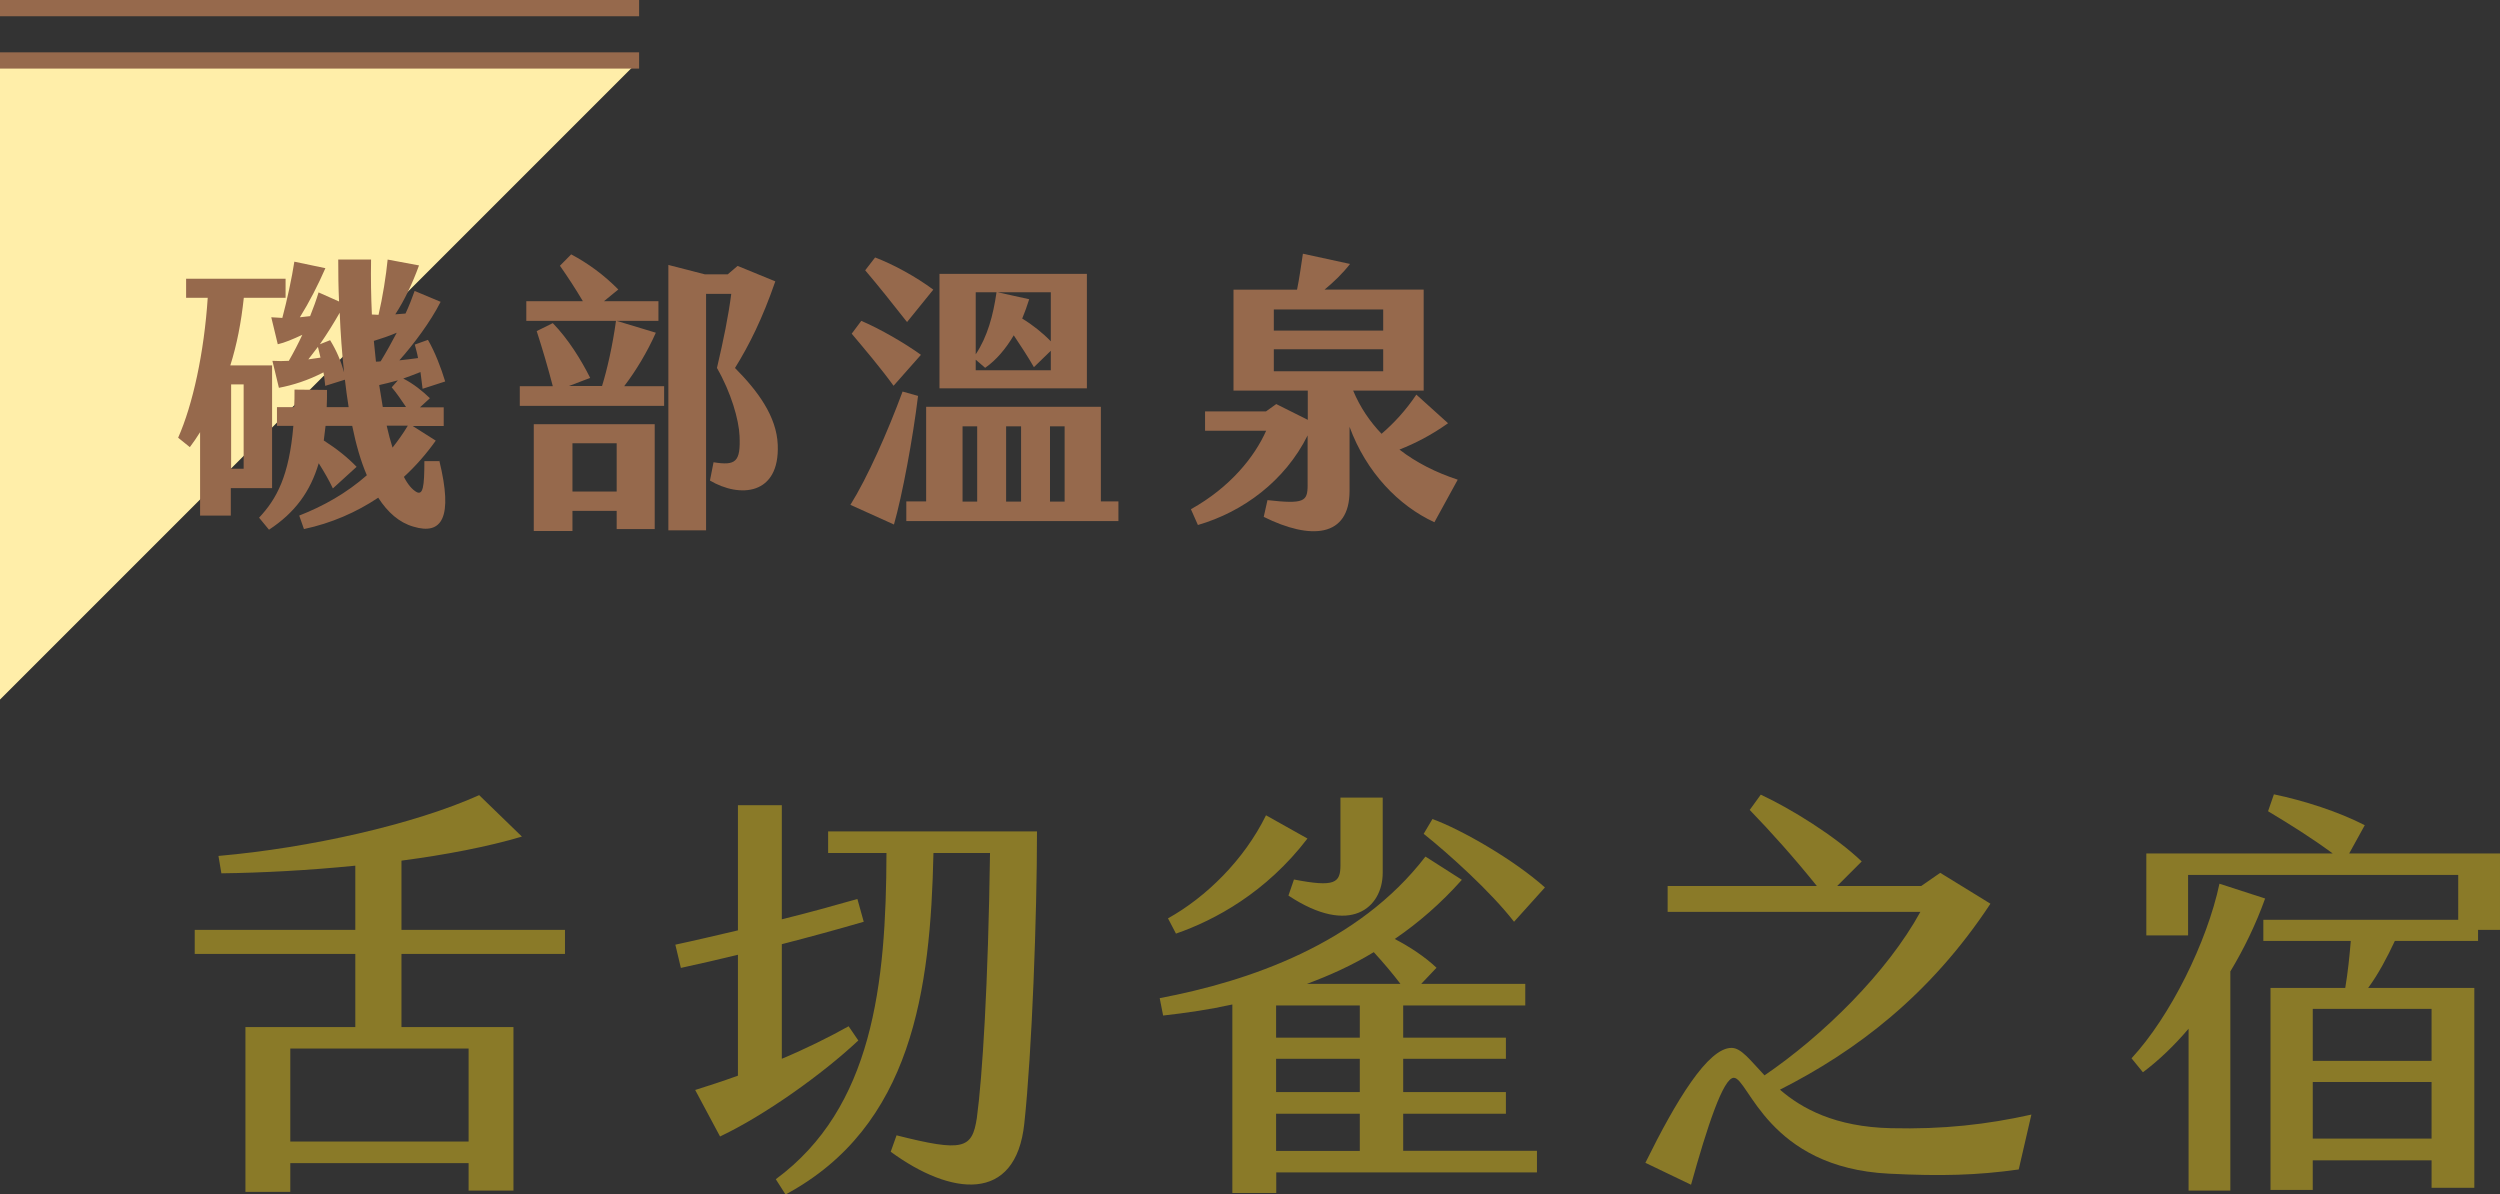<?xml version="1.0" encoding="UTF-8"?>
<svg id="_圖層_2" data-name="圖層 2" xmlns="http://www.w3.org/2000/svg" viewBox="0 0 153.81 73.48">
  <rect x="0" y="0" width="153.81" height="73.48" fill="#333333" stroke="none"/>
  <defs>
    <style>
      .cls-1 {
        fill: #96694c;
      }

      .cls-2 {
        fill: #8a7a28;
      }

      .cls-3 {
        fill: #ffeea9;
      }
    </style>
  </defs>
  <g id="G">
    <g>
      <polygon class="cls-3" points="0 43.04 0 3.72 39.32 3.72 0 43.04"/>
      <g>
        <path class="cls-1" d="M16.74,30.03h-2.54v1.69h-1.89v-5.13c-.2.32-.41.63-.63.92l-.72-.58c.9-2.02,1.6-5.24,1.82-8.61h-1.33v-1.17h6.12v1.17h-2.57c-.16,1.51-.43,2.9-.83,4.16h2.57v7.54ZM14.99,23.65h-.77v5.19h.77v-5.19ZM27.03,28.35c.85,3.48.18,4.59-1.6,4.05-.87-.25-1.58-.88-2.16-1.78-1.35.9-2.88,1.57-4.57,1.93l-.29-.83c1.51-.59,2.92-1.39,4.16-2.48-.38-.88-.67-1.91-.9-3.04h-1.64l-.11.9c.81.52,1.46,1.04,2.02,1.62l-1.46,1.33c-.23-.49-.54-1.03-.87-1.55-.52,1.75-1.46,3.04-3.06,4.09l-.61-.74c1.08-1.15,1.85-2.56,2.11-5.65h-1.01v-1.15h1.06c.02-.34.02-.7.02-1.08l2,.02c0,.36,0,.72-.02,1.06h1.35c-.09-.54-.16-1.12-.23-1.69l-1.21.38c-.04-.29-.05-.56-.11-.83-.94.49-1.89.79-2.74.95l-.4-1.66c.36.02.68.02,1.01,0,.31-.54.58-1.06.83-1.6-.58.27-1.1.49-1.51.58l-.4-1.66c.23.02.47.02.68.04.29-1.08.59-2.48.74-3.46l1.91.4c-.45,1.03-.99,2.09-1.57,3.02.2-.02.41-.05.63-.07.2-.5.38-.99.52-1.46l1.26.56c-.04-.85-.05-1.71-.05-2.58h2.02c-.02,1.17,0,2.3.05,3.38.14,0,.29.02.41.02.25-1.06.47-2.45.56-3.4l1.93.36c-.4,1.1-.88,2.12-1.46,3.01l.63-.05c.22-.47.4-.94.56-1.39l1.6.67c-.63,1.24-1.66,2.61-2.54,3.6.4-.04.77-.09,1.15-.14-.05-.29-.13-.56-.2-.83l.81-.29c.43.74.81,1.73,1.06,2.56l-1.39.45c-.04-.36-.09-.7-.13-1.03-.34.14-.7.27-1.06.4.63.32,1.21.79,1.64,1.21l-.61.56h1.46v1.15h-1.91l1.42.9c-.59.83-1.24,1.57-1.96,2.23.25.49.52.79.79.94.38.18.47-.31.47-1.91h.9ZM19.72,22.01c-.04-.22-.11-.43-.16-.67-.2.27-.4.52-.59.77l.76-.11ZM21.17,22.91c-.13-1.17-.22-2.41-.27-3.67-.36.63-.78,1.31-1.22,1.94l.63-.25c.4.65.67,1.3.86,1.98ZM23,20.97c.04.43.09.86.13,1.28.09,0,.18,0,.29-.02.36-.59.68-1.17.99-1.76-.47.2-.94.36-1.4.5ZM23.54,25.04h1.44c-.29-.43-.58-.86-.88-1.21l.38-.43c-.41.11-.81.22-1.15.29l.22,1.35ZM23.79,26.19c.11.49.23.94.36,1.35.32-.41.65-.86.94-1.35h-1.3Z"/>
        <path class="cls-1" d="M38.41,23.76h2.45v1.21h-8.88v-1.21h2.03c-.31-1.19-.63-2.27-.99-3.39l.99-.49c.96.99,1.75,2.27,2.3,3.37l-1.31.5h2.04c.32-1.04.65-2.49.86-4.02l2.45.74c-.52,1.17-1.22,2.34-1.94,3.28ZM40.5,19.74h-8.12v-1.21h3.48c-.45-.76-.92-1.48-1.41-2.18l.69-.7c1.06.56,2.03,1.28,2.9,2.16l-.88.72h3.35v1.21ZM32.84,26.1h7.44v6.45h-2.34v-1.12h-2.72v1.24h-2.38v-6.57ZM35.22,30.24h2.72v-2.97h-2.72v2.97ZM43.68,29.56l.22-1.12c1.37.22,1.67-.02,1.6-1.62-.04-.99-.52-2.67-1.39-4.18.41-1.76.7-3.17.88-4.56h-1.55v14.55h-2.32v-16.33l2.25.58h1.4l.61-.52,2.32.95c-.79,2.29-1.6,3.91-2.48,5.33,1.39,1.4,2.56,2.97,2.63,4.72.13,3.12-2.34,3.29-4.18,2.2Z"/>
        <path class="cls-1" d="M56.48,24.37c-.31,2.57-.97,6.12-1.48,7.9l-2.68-1.21c1.04-1.66,2.29-4.48,3.21-6.97l.96.27ZM54.98,23.74c-.85-1.17-1.76-2.23-2.58-3.21l.59-.79c1.17.5,2.67,1.37,3.67,2.09l-1.69,1.91ZM55.81,19.82c-.83-1.06-1.82-2.3-2.58-3.19l.61-.79c1.13.43,2.52,1.19,3.58,1.98l-1.62,2ZM68.81,30.85v1.21h-13.05v-1.21h1.22v-5.82h10.75v5.82h1.08ZM66.87,23.89h-9.07v-7.04h9.07v7.04ZM60.12,26.23h-.9v4.63h.9v-4.63ZM60.03,17.98v3.82c.72-1.08,1.08-2.41,1.28-3.82h-1.28ZM64.65,22.77v-1.19l-1.04,1.01c-.38-.67-.85-1.37-1.24-1.96-.49.83-1.08,1.53-1.76,2l-.58-.5v.65h4.63ZM64.65,17.98h-3.28l1.95.43c-.13.41-.27.81-.43,1.19.63.38,1.26.88,1.76,1.4v-3.03ZM62.82,26.23h-.92v4.63h.92v-4.63ZM65.5,26.23h-.9v4.63h.9v-4.63Z"/>
        <path class="cls-1" d="M89.67,29.54l-1.42,2.59c-2.2-1.01-4.2-3.08-5.22-5.87v3.94c0,2.88-2.41,3.03-5.28,1.6l.23-1.03c2.25.25,2.47.09,2.47-.92v-3.06c-1.39,2.79-3.96,4.7-6.75,5.51l-.43-.97c2.45-1.37,3.92-3.24,4.63-4.83h-3.76v-1.19h3.75l.63-.45,1.94.97v-1.8h-4.57v-6.21h3.91c.14-.68.25-1.48.36-2.21l2.9.63c-.45.58-1.01,1.12-1.57,1.58h6.1v6.21h-4.34c.43,1.03,1.03,1.91,1.75,2.66.79-.68,1.5-1.46,2.14-2.41l1.95,1.76c-1.01.72-2.02,1.24-2.99,1.62,1.04.81,2.27,1.42,3.58,1.85ZM78.37,20.34h6.73v-1.3h-6.73v1.3ZM78.37,22.84h6.73v-1.35h-6.73v1.35Z"/>
        <path class="cls-2" d="M24.7,58.69v4.5h6.89v10.06h-2.76v-1.69h-10.97v1.77h-2.76v-10.14h6.76v-4.5h-9.88v-1.48h9.88v-3.95c-2.89.29-5.77.44-8.24.47l-.18-1.07c5.62-.49,12.06-1.95,16.04-3.74l2.63,2.55c-2.08.62-4.68,1.12-7.41,1.48v4.26h10.06v1.48h-10.06ZM17.86,64.51v5.72h10.97v-5.72h-10.97Z"/>
        <path class="cls-2" d="M52.8,64.02c-2.18,2.05-5.75,4.6-8.5,5.9l-1.53-2.86c.83-.26,1.72-.55,2.63-.88v-7.44c-1.2.29-2.39.57-3.51.81l-.34-1.43c1.22-.26,2.52-.57,3.85-.88v-7.7h2.7v7.02c1.59-.39,3.17-.83,4.65-1.25l.39,1.4c-1.61.47-3.33.94-5.04,1.38v7.05c1.48-.62,2.91-1.33,4.11-2l.6.88ZM63.8,51.15c0,5.15-.31,13.62-.78,17.97-.52,4.94-4.52,4.45-8.22,1.74l.36-1.01c4.11,1.04,4.65.83,4.94-1.07.34-2.5.7-8.27.81-16.3h-3.48c-.18,8.42-1.3,16.82-9.1,21.01l-.6-.94c5.96-4.39,6.79-11.96,6.81-20.07h-3.59v-1.33h12.84Z"/>
        <path class="cls-2" d="M86.32,70.8h8.24v1.33h-16.04v1.27h-2.7v-11.6c-1.4.31-2.83.52-4.26.68l-.21-1.07c5.49-1.04,12.22-3.33,16.35-8.71l2.24,1.43c-1.3,1.46-2.68,2.65-4.13,3.64.94.49,1.85,1.09,2.57,1.77l-.94.99h6.4v1.33h-7.51v1.98h6.32v1.3h-6.32v2.05h6.32v1.33h-6.32v2.29ZM72.35,57.44l-.49-.94c2.34-1.3,4.68-3.59,6.03-6.34l2.55,1.43c-2.55,3.33-5.7,5.02-8.09,5.85ZM83.66,61.86h-5.15v1.98h5.15v-1.98ZM83.66,65.14h-5.15v2.05h5.15v-2.05ZM83.66,68.52h-5.15v2.29h5.15v-2.29ZM79.61,54.11c2.52.49,2.86.21,2.86-.88v-4.16h2.6v4.63c0,2.13-1.98,3.93-5.8,1.4l.34-.99ZM80.41,60.53h5.75c-.47-.62-1.07-1.33-1.64-1.95-1.33.81-2.71,1.43-4.11,1.95ZM87.59,51.3l.54-.91c1.79.65,5.04,2.52,6.92,4.21l-1.9,2.11c-1.43-1.85-4.03-4.19-5.56-5.41Z"/>
        <path class="cls-2" d="M124.98,68.57l-.78,3.38c-2.55.36-4.81.42-7.96.26-7.49-.36-8.66-5.9-9.57-5.9-.65,0-1.64,3.02-2.63,6.58l-2.81-1.35c1.9-3.85,3.85-7.07,5.3-7.07.6,0,1.14.75,2.03,1.69,3.59-2.44,7.54-6.32,9.59-10.06h-15.55v-1.59h9.18c-1.4-1.74-2.78-3.28-4.13-4.68l.68-.94c1.85.86,4.58,2.55,6.21,4.11l-1.51,1.51h5.17l1.17-.81,3.09,1.9c-3.72,5.64-8.27,9.07-12.95,11.44,1.35,1.17,3.41,2.29,6.81,2.37,3.25.08,5.93-.23,8.63-.83Z"/>
        <path class="cls-2" d="M137.22,59.75v13.5h-2.57v-9.96c-.91,1.07-1.87,1.98-2.81,2.68l-.7-.86c2.37-2.55,4.65-7.15,5.41-10.74l2.81.91c-.57,1.59-1.3,3.09-2.13,4.47ZM153.81,57.21h-1.35v.68h-5.12c-.47,1.01-1.01,2.03-1.64,2.89h6.53v12.3h-2.63v-1.69h-7.31v1.82h-2.6v-12.43h4.6c.16-.96.26-1.92.34-2.89h-5.38v-1.3h11.99v-2.76h-16.62v3.72h-2.57v-5.04h11.47c-1.3-.96-2.63-1.79-3.98-2.6l.36-1.04c1.87.39,3.98,1.07,5.59,1.9l-.96,1.74h9.28v4.71ZM149.6,62.07h-7.31v3.2h7.31v-3.2ZM149.6,66.57h-7.31v3.48h7.31v-3.48Z"/>
      </g>
      <rect class="cls-1" y="3.22" width="39.32" height="1"/>
      <rect class="cls-1" width="39.32" height="1"/>
    </g>
  </g>
</svg>
